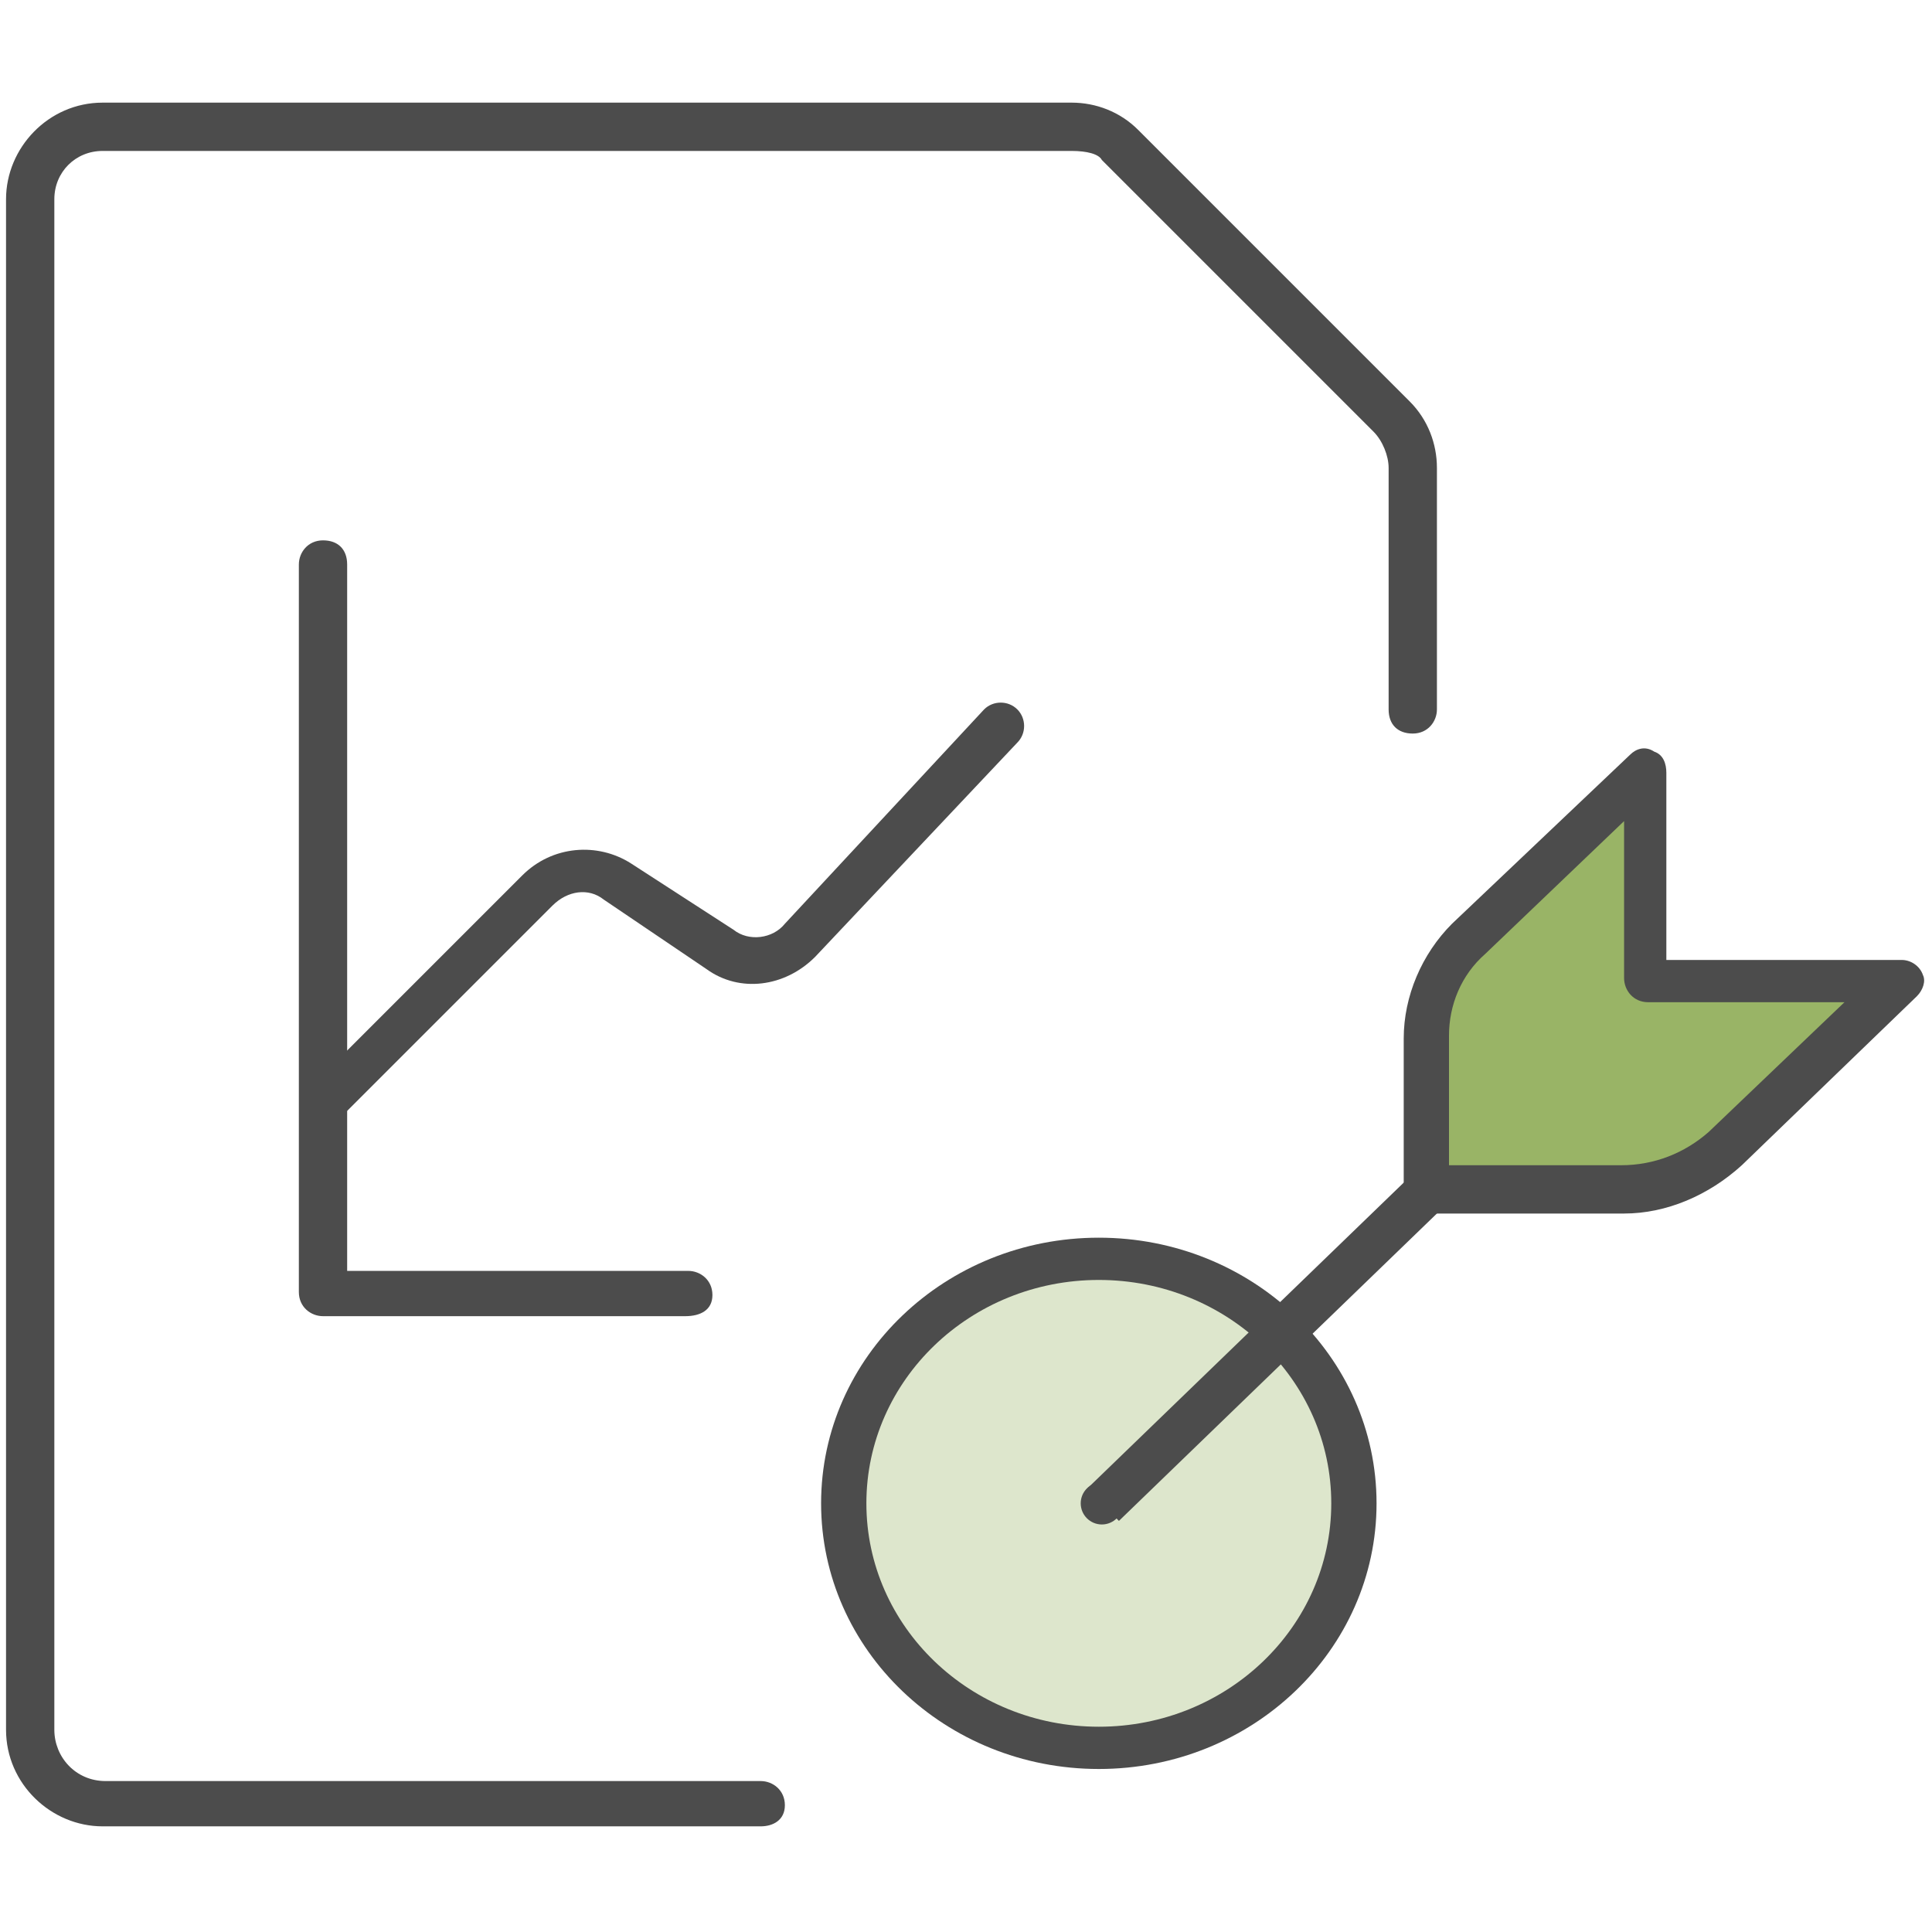 <svg viewBox="0 0 64 64" fill="none" xmlns="http://www.w3.org/2000/svg">
<path fill="#4C4C4C" d="M63.5,33l-5.8,5.6c-1.1,1-2.5,1.6-3.9,1.6h-6.5c-0.4,0-0.8-0.3-0.8-0.8v-5c0-1.4,0.6-2.8,1.6-3.8L54,25
		c0.2-0.2,0.5-0.3,0.8-0.1c0.3,0.1,0.4,0.4,0.4,0.7v6.2H63c0.3,0,0.6,0.2,0.7,0.5C63.8,32.5,63.7,32.8,63.5,33z"/>
<path fill="#99B466" d="M61.1,33.2l-4.5,4.3c-0.8,0.7-1.8,1.1-2.9,1.1H48v-4.3c0-1,0.4-2,1.2-2.7l4.6-4.4v5.2c0,0.4,0.3,0.8,0.8,0.8
		H61.1z"/>
<ellipse fill="#4C4C4C" cx="36.4" cy="49.8" rx="9.2" ry="8.8"/>
<ellipse fill="#DDE6CC" cx="36.4" cy="49.8" rx="7.7" ry="7.4"/>
<path fill="#4C4C4C" d="M25.2,60.5H3.4c-1.7,0-3.2-1.4-3.2-3.2V6.6c0-1.7,1.4-3.2,3.2-3.2h32.1c0,0,0,0,0,0c0.8,0,1.6,0.3,2.2,0.9l9,9
		c0.6,0.6,0.9,1.4,0.9,2.2v8c0,0.4-0.3,0.8-0.8,0.8s-0.8-0.3-0.8-0.8v-8c0-0.4-0.2-0.9-0.5-1.2l-9-9C36.4,5.1,36,5,35.5,5
		c0,0,0,0,0,0H3.4C2.5,5,1.8,5.7,1.8,6.6v50.7c0,0.9,0.7,1.7,1.7,1.7h21.7c0.4,0,0.8,0.3,0.8,0.8S25.6,60.5,25.2,60.5z"/>
<path fill="#4C4C4C" d="M10.7,37.4c-0.2,0-0.4-0.1-0.5-0.2c-0.3-0.3-0.3-0.8,0-1.1l7.1-7.1c1-1,2.5-1.1,3.6-0.4l3.4,2.2
		c0.5,0.4,1.3,0.3,1.7-0.2l6.6-7.1c0.3-0.3,0.8-0.3,1.1,0c0.3,0.3,0.3,0.8,0,1.1L27,31.7c-1,1-2.5,1.2-3.6,0.4L20,29.8
		c-0.5-0.4-1.2-0.3-1.7,0.2l-7.1,7.1C11,37.3,10.9,37.4,10.7,37.4z"/>
<path fill="#4C4C4C" d="M22.7,43.6H10.7c-0.4,0-0.8-0.3-0.8-0.8V18.7c0-0.4,0.3-0.8,0.8-0.8s0.8,0.3,0.8,0.8v23.4h11.3
		c0.4,0,0.8,0.3,0.8,0.8S23.2,43.6,22.7,43.6z"/>
<rect fill="#4C4C4C" x="34.4" y="43.9" transform="matrix(0.719 -0.695 0.695 0.719 -19.221 41.647)" width="15" height="1.5"/>
<circle fill="#4C4C4C" cx="36.5" cy="49.8" r="0.7"/>
</svg>